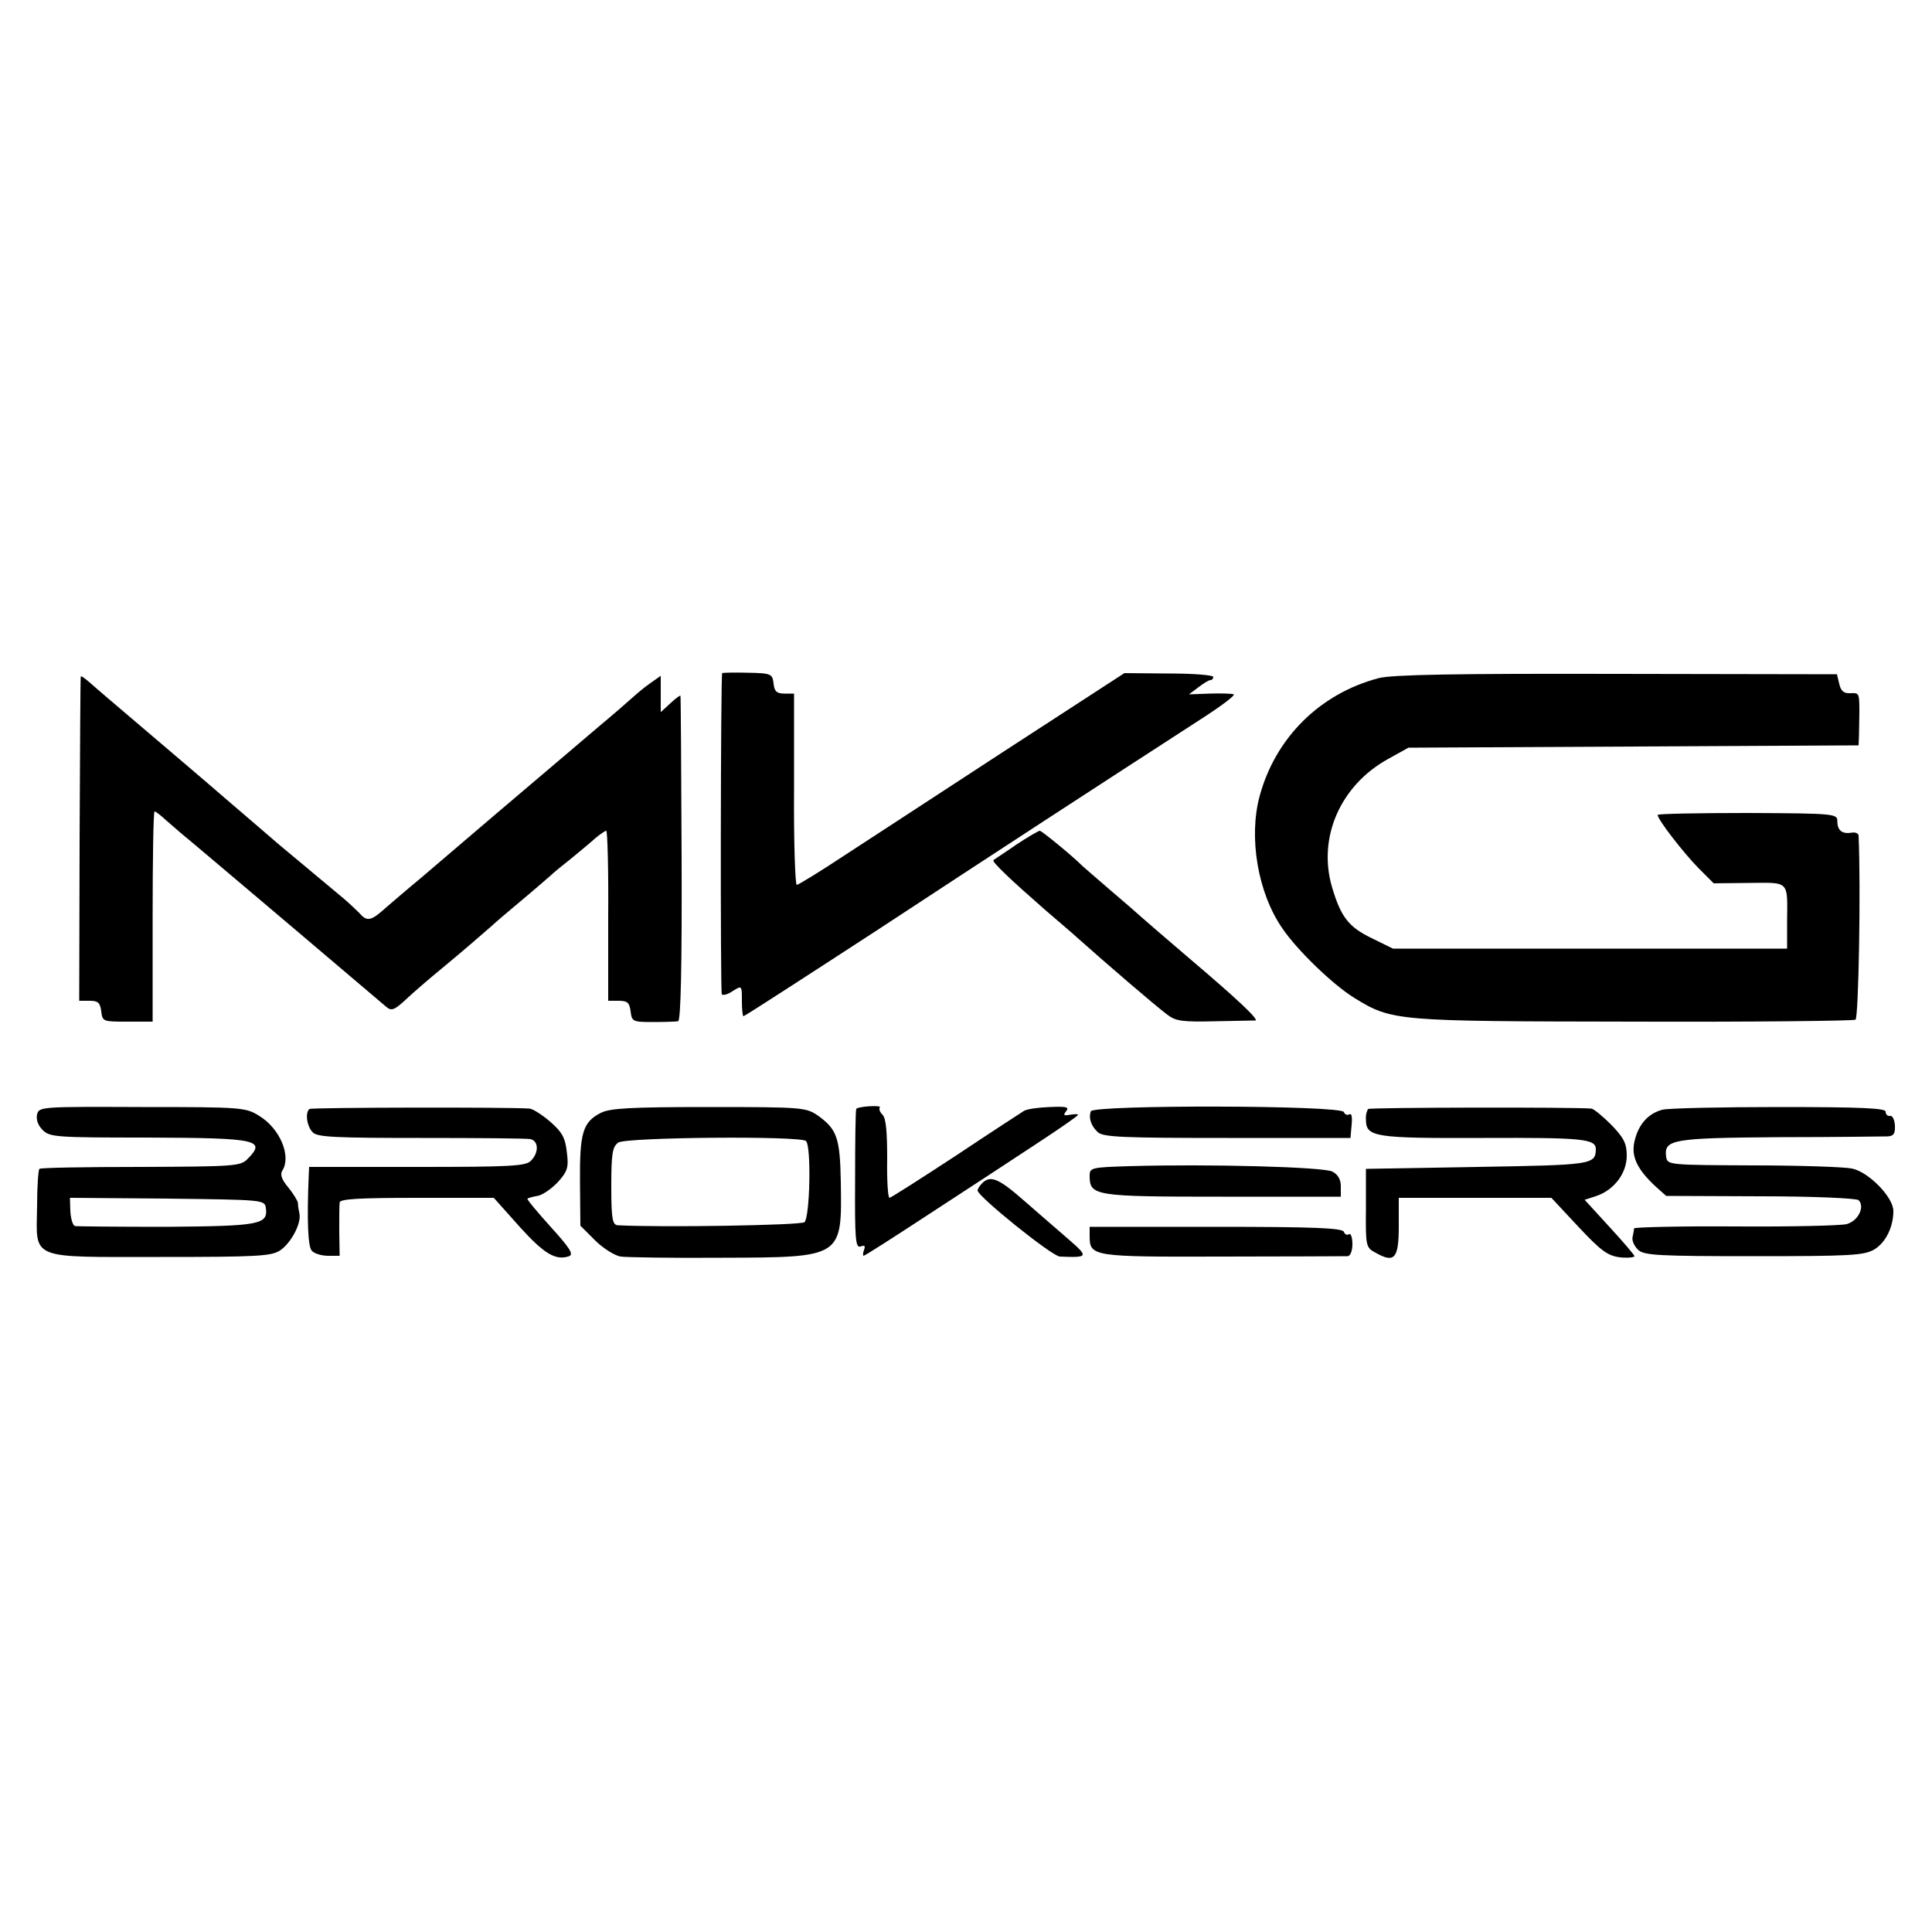 <?xml version="1.0" standalone="no"?>
<!DOCTYPE svg PUBLIC "-//W3C//DTD SVG 20010904//EN"
 "http://www.w3.org/TR/2001/REC-SVG-20010904/DTD/svg10.dtd">
<svg version="1.0" xmlns="http://www.w3.org/2000/svg"
 width="500pt" height="500pt" viewBox="0 0 500 500"
 preserveAspectRatio="xMidYMid meet">
<g transform="translate(0,500) scale(0.1,-0.1)"
fill="#000000" stroke="none">
<path d="M1869 3258 c-4 -7 -5 -824 -1 -831 2 -4 15 -1 28 8 24 15 24 15 24
-25 0 -22 2 -40 4 -40 3 0 159 101 348 224 309 203 561 367 833 543 53 34 92
63 88 66 -4 2 -32 3 -62 2 l-54 -2 24 18 c13 10 27 19 32 19 4 0 7 4 7 8 0 5
-52 9 -115 9 l-115 1 -308 -200 c-169 -110 -358 -234 -420 -274 -62 -41 -116
-74 -120 -74 -4 0 -8 111 -7 247 l0 248 -25 0 c-20 0 -26 6 -28 26 -3 25 -6
27 -68 28 -35 1 -65 0 -65 -1z"/>
<path d="M3568 3245 c-152 -40 -267 -154 -308 -305 -29 -107 -5 -251 59 -343
38 -56 129 -144 185 -179 99 -61 106 -61 724 -62 310 -1 568 2 574 5 8 5 14
341 8 476 0 6 -8 10 -18 8 -25 -4 -37 6 -37 30 0 19 -7 20 -232 21 -128 0
-233 -2 -233 -5 0 -12 66 -97 105 -137 l40 -40 92 1 c105 1 99 7 98 -100 l0
-70 -510 0 -510 0 -55 27 c-60 29 -80 55 -103 133 -37 128 22 262 144 330 l54
30 583 3 582 3 1 24 c0 14 1 41 1 60 0 52 0 52 -24 51 -16 -1 -24 6 -28 24
l-6 25 -569 1 c-423 1 -582 -2 -617 -11z"/>
<path d="M209 3249 c-1 -2 -2 -192 -3 -422 l-1 -417 27 0 c22 0 27 -5 30 -27
3 -27 5 -27 68 -27 l65 0 0 272 c0 149 2 272 5 272 3 0 16 -10 30 -23 14 -12
41 -36 61 -52 20 -17 139 -117 265 -224 126 -107 236 -200 244 -207 13 -11 21
-8 50 19 19 18 62 55 95 82 58 48 105 89 129 110 6 6 40 35 76 65 36 30 70 60
76 65 6 6 29 25 52 43 23 19 51 42 63 53 12 10 25 19 28 19 3 0 6 -99 5 -220
l0 -220 27 0 c23 0 28 -5 31 -27 3 -27 6 -28 58 -28 30 0 60 1 65 2 7 2 10
149 9 421 -1 229 -2 419 -3 421 0 3 -12 -6 -26 -19 l-25 -23 0 47 0 47 -27
-19 c-16 -11 -37 -29 -48 -39 -11 -10 -49 -43 -85 -73 -82 -70 -86 -73 -266
-226 -83 -71 -172 -147 -198 -169 -27 -22 -65 -55 -85 -72 -42 -38 -51 -39
-72 -15 -9 9 -27 26 -40 37 -23 19 -116 97 -169 141 -14 12 -74 64 -135 116
-60 52 -159 136 -220 188 -60 51 -120 102 -132 113 -13 11 -23 19 -24 16z"/>
<path d="M2630 2814 c-30 -21 -57 -38 -59 -40 -5 -4 47 -53 134 -129 38 -33
75 -64 81 -70 75 -67 203 -177 235 -201 22 -17 40 -19 125 -17 54 1 101 2 103
2 10 2 -51 59 -169 159 -69 59 -127 109 -130 112 -3 3 -36 32 -75 65 -38 33
-72 62 -75 65 -20 21 -104 90 -109 90 -3 0 -31 -16 -61 -36z"/>
<path d="M96 2116 c-3 -13 2 -28 14 -40 18 -19 35 -20 272 -20 286 -1 308 -6
258 -56 -18 -18 -35 -19 -276 -20 -142 0 -260 -2 -262 -5 -3 -3 -6 -46 -6 -96
-2 -141 -24 -132 318 -132 253 0 288 2 311 17 28 19 55 69 50 95 -2 9 -4 21
-4 28 -1 6 -12 24 -25 40 -17 20 -22 34 -15 44 23 37 -6 108 -60 141 -35 22
-44 23 -303 23 -261 1 -267 1 -272 -19z m592 -242 c6 -43 -15 -47 -256 -49
-125 0 -232 1 -238 2 -6 2 -11 20 -12 39 l-1 34 252 -2 c247 -3 252 -3 255
-24z"/>
<path d="M801 2130 c-12 -9 -7 -46 9 -61 12 -12 62 -14 280 -14 146 0 273 -1
283 -3 21 -5 22 -35 1 -56 -13 -14 -54 -16 -295 -16 l-279 0 -1 -22 c-5 -117
-2 -185 8 -195 6 -7 25 -13 42 -13 l30 0 -1 63 c0 34 0 68 1 75 1 9 48 12 200
12 l199 0 66 -74 c64 -71 94 -89 129 -77 12 5 2 21 -48 76 -35 39 -62 71 -60
73 1 1 13 5 26 7 13 2 37 19 53 36 25 28 28 38 23 77 -4 37 -12 52 -43 79 -21
18 -46 34 -54 34 -49 4 -563 3 -569 -1z"/>
<path d="M1555 2120 c-47 -24 -55 -52 -54 -179 l1 -113 38 -38 c20 -20 50 -39
66 -42 16 -2 135 -4 264 -3 311 1 309 0 306 196 -2 114 -10 136 -58 171 -32
22 -38 23 -283 23 -203 0 -256 -3 -280 -15z m531 -73 c14 -14 10 -197 -4 -210
-11 -8 -366 -14 -483 -8 -14 1 -17 16 -17 101 0 85 3 102 18 113 20 14 472 18
486 4z"/>
<path d="M2216 2130 c-2 -3 -3 -85 -3 -183 -1 -154 1 -177 14 -173 11 4 13 2
9 -9 -3 -8 -3 -15 -1 -15 3 0 78 48 168 107 89 58 213 139 275 180 61 40 112
75 112 78 0 2 -9 2 -21 0 -16 -3 -18 -1 -10 9 9 11 1 13 -42 11 -29 -1 -59 -5
-67 -10 -8 -5 -88 -57 -178 -117 -90 -59 -167 -108 -170 -108 -4 0 -7 45 -6
101 0 70 -3 105 -12 114 -7 7 -10 15 -7 19 3 3 -9 4 -27 3 -17 -1 -33 -4 -34
-7z"/>
<path d="M2823 2124 c-6 -17 0 -37 18 -54 14 -13 66 -15 335 -15 l319 0 3 34
c2 20 0 31 -6 27 -6 -3 -12 0 -14 6 -6 18 -648 19 -655 2z"/>
<path d="M3541 2130 c-3 -3 -7 -15 -6 -27 0 -46 21 -49 305 -48 254 1 290 -2
290 -29 -1 -40 -9 -41 -307 -46 l-288 -5 0 -102 c-1 -98 0 -102 25 -115 49
-28 60 -15 60 68 l0 74 198 0 197 0 70 -75 c59 -63 76 -75 108 -79 20 -2 37 0
37 3 0 3 -30 38 -65 76 l-64 70 31 10 c46 16 78 59 78 104 0 31 -7 46 -40 80
-22 22 -46 42 -52 42 -43 4 -571 3 -577 -1z"/>
<path d="M4302 2128 c-37 -10 -62 -38 -72 -82 -9 -39 7 -72 54 -116 l28 -25
244 -1 c135 0 249 -5 254 -10 17 -17 -1 -54 -31 -62 -16 -4 -146 -7 -289 -6
-143 1 -260 -2 -261 -5 0 -3 -2 -14 -4 -23 -2 -9 5 -24 15 -33 15 -14 55 -16
299 -16 250 0 284 2 311 17 30 18 50 58 50 100 0 36 -65 102 -108 110 -20 4
-136 8 -257 8 -215 1 -220 1 -223 22 -6 45 14 49 292 51 144 0 270 2 281 2 16
1 20 7 19 29 -1 15 -7 26 -13 24 -6 -1 -11 4 -11 11 0 9 -61 12 -275 12 -151
0 -288 -3 -303 -7z"/>
<path d="M2923 1982 c-99 -3 -103 -4 -103 -25 0 -52 12 -54 343 -54 l307 0 0
27 c0 18 -8 31 -22 38 -23 12 -320 20 -525 14z"/>
<path d="M2542 1938 c-7 -7 -12 -15 -12 -19 0 -15 192 -170 213 -171 74 -3 75
-1 22 45 -27 23 -78 68 -114 99 -67 59 -88 67 -109 46z"/>
<path d="M2820 1802 c0 -54 5 -55 343 -54 172 0 318 1 325 1 7 1 12 14 12 32
0 16 -4 28 -9 25 -5 -4 -11 0 -13 6 -4 10 -78 13 -331 13 l-327 0 0 -23z"/>
</g>
</svg>
